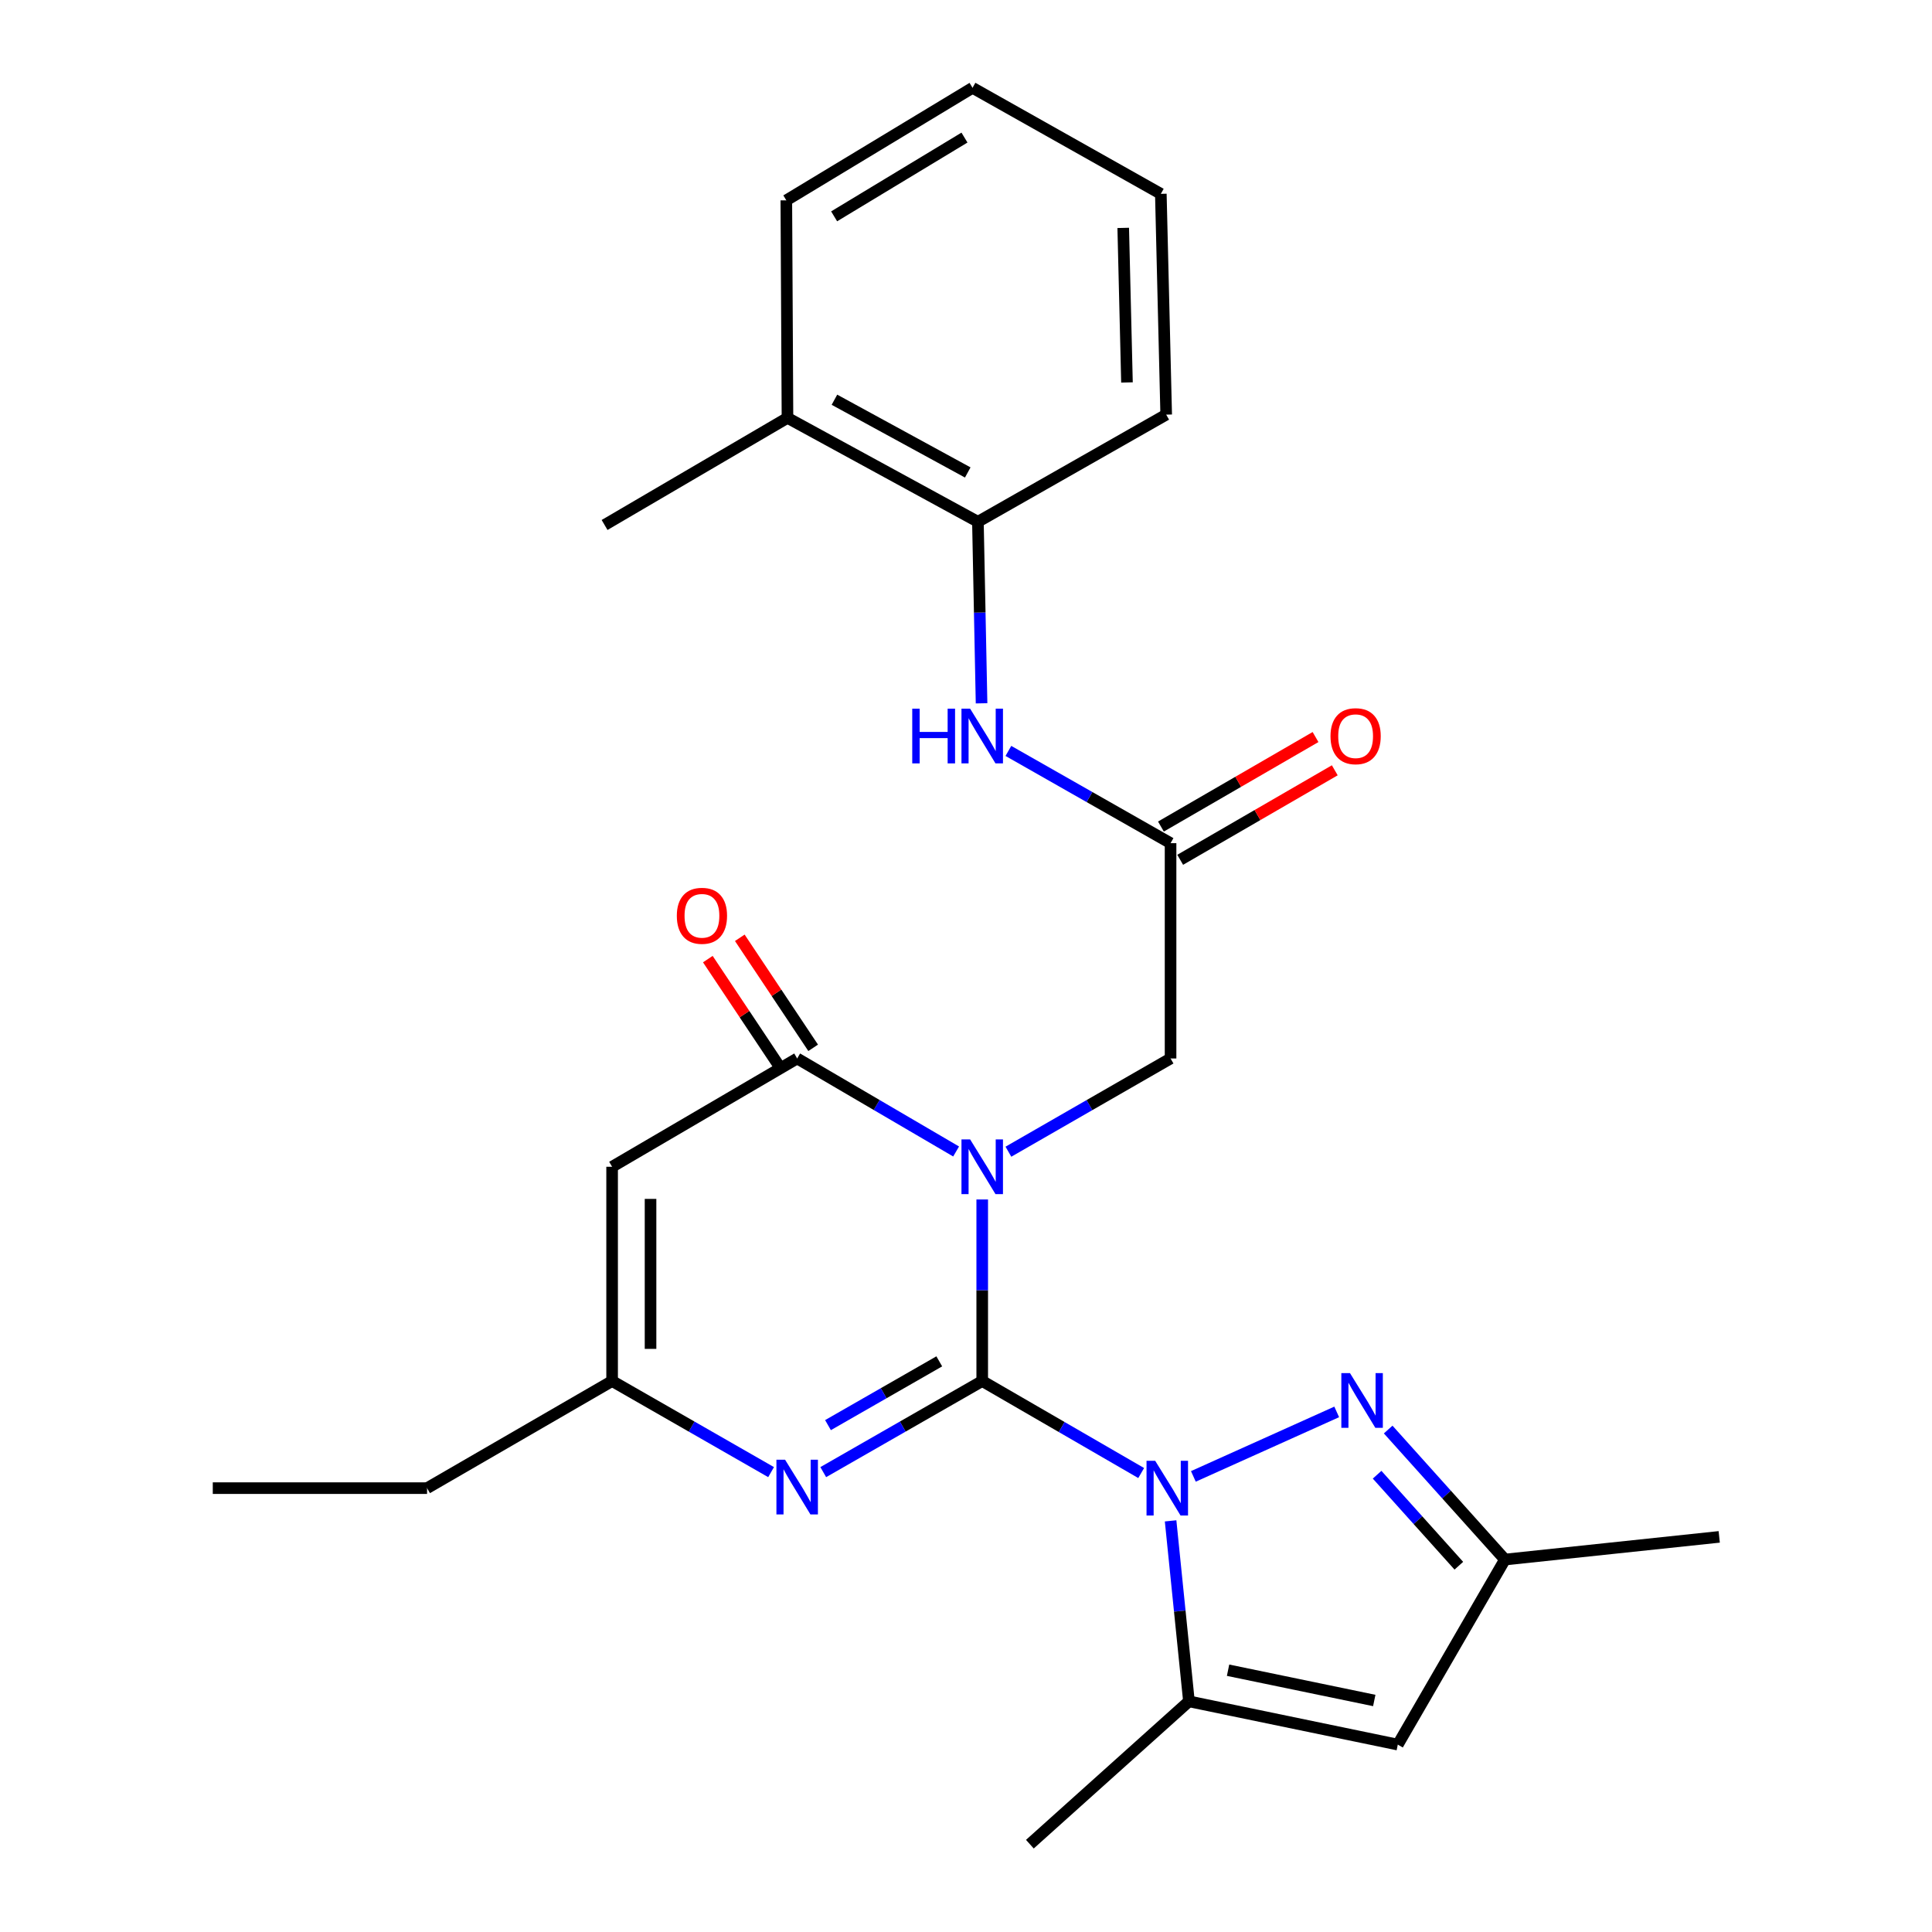 <?xml version='1.0' encoding='iso-8859-1'?>
<svg version='1.1' baseProfile='full'
              xmlns='http://www.w3.org/2000/svg'
                      xmlns:rdkit='http://www.rdkit.org/xml'
                      xmlns:xlink='http://www.w3.org/1999/xlink'
                  xml:space='preserve'
width='1000px' height='1000px' viewBox='0 0 1000 1000'>
<!-- END OF HEADER -->
<rect style='opacity:1.0;fill:#FFFFFF;stroke:none' width='1000' height='1000' x='0' y='0'> </rect>
<path class='bond-0' d='M 508.397,714.815 L 508.397,667.832' style='fill:none;fill-rule:evenodd;stroke:#000000;stroke-width:6px;stroke-linecap:butt;stroke-linejoin:miter;stroke-opacity:1' />
<path class='bond-0' d='M 508.397,667.832 L 508.397,620.848' style='fill:none;fill-rule:evenodd;stroke:#0000FF;stroke-width:6px;stroke-linecap:butt;stroke-linejoin:miter;stroke-opacity:1' />
<path class='bond-1' d='M 508.397,714.815 L 549.536,738.628' style='fill:none;fill-rule:evenodd;stroke:#000000;stroke-width:6px;stroke-linecap:butt;stroke-linejoin:miter;stroke-opacity:1' />
<path class='bond-1' d='M 549.536,738.628 L 590.674,762.441' style='fill:none;fill-rule:evenodd;stroke:#0000FF;stroke-width:6px;stroke-linecap:butt;stroke-linejoin:miter;stroke-opacity:1' />
<path class='bond-3' d='M 508.397,714.815 L 467.255,738.392' style='fill:none;fill-rule:evenodd;stroke:#000000;stroke-width:6px;stroke-linecap:butt;stroke-linejoin:miter;stroke-opacity:1' />
<path class='bond-3' d='M 467.255,738.392 L 426.113,761.97' style='fill:none;fill-rule:evenodd;stroke:#0000FF;stroke-width:6px;stroke-linecap:butt;stroke-linejoin:miter;stroke-opacity:1' />
<path class='bond-3' d='M 486.166,704.633 L 457.367,721.137' style='fill:none;fill-rule:evenodd;stroke:#000000;stroke-width:6px;stroke-linecap:butt;stroke-linejoin:miter;stroke-opacity:1' />
<path class='bond-3' d='M 457.367,721.137 L 428.567,737.641' style='fill:none;fill-rule:evenodd;stroke:#0000FF;stroke-width:6px;stroke-linecap:butt;stroke-linejoin:miter;stroke-opacity:1' />
<path class='bond-2' d='M 494.883,596.007 L 453.748,571.936' style='fill:none;fill-rule:evenodd;stroke:#0000FF;stroke-width:6px;stroke-linecap:butt;stroke-linejoin:miter;stroke-opacity:1' />
<path class='bond-2' d='M 453.748,571.936 L 412.613,547.864' style='fill:none;fill-rule:evenodd;stroke:#000000;stroke-width:6px;stroke-linecap:butt;stroke-linejoin:miter;stroke-opacity:1' />
<path class='bond-9' d='M 521.949,596.124 L 563.916,571.994' style='fill:none;fill-rule:evenodd;stroke:#0000FF;stroke-width:6px;stroke-linecap:butt;stroke-linejoin:miter;stroke-opacity:1' />
<path class='bond-9' d='M 563.916,571.994 L 605.883,547.864' style='fill:none;fill-rule:evenodd;stroke:#000000;stroke-width:6px;stroke-linecap:butt;stroke-linejoin:miter;stroke-opacity:1' />
<path class='bond-4' d='M 617.685,764.183 L 691.88,730.801' style='fill:none;fill-rule:evenodd;stroke:#0000FF;stroke-width:6px;stroke-linecap:butt;stroke-linejoin:miter;stroke-opacity:1' />
<path class='bond-5' d='M 605.902,787.192 L 610.649,833.904' style='fill:none;fill-rule:evenodd;stroke:#0000FF;stroke-width:6px;stroke-linecap:butt;stroke-linejoin:miter;stroke-opacity:1' />
<path class='bond-5' d='M 610.649,833.904 L 615.396,880.616' style='fill:none;fill-rule:evenodd;stroke:#000000;stroke-width:6px;stroke-linecap:butt;stroke-linejoin:miter;stroke-opacity:1' />
<path class='bond-14' d='M 420.887,542.348 L 401.903,513.874' style='fill:none;fill-rule:evenodd;stroke:#000000;stroke-width:6px;stroke-linecap:butt;stroke-linejoin:miter;stroke-opacity:1' />
<path class='bond-14' d='M 401.903,513.874 L 382.919,485.4' style='fill:none;fill-rule:evenodd;stroke:#FF0000;stroke-width:6px;stroke-linecap:butt;stroke-linejoin:miter;stroke-opacity:1' />
<path class='bond-14' d='M 404.34,553.381 L 385.356,524.907' style='fill:none;fill-rule:evenodd;stroke:#000000;stroke-width:6px;stroke-linecap:butt;stroke-linejoin:miter;stroke-opacity:1' />
<path class='bond-14' d='M 385.356,524.907 L 366.372,496.433' style='fill:none;fill-rule:evenodd;stroke:#FF0000;stroke-width:6px;stroke-linecap:butt;stroke-linejoin:miter;stroke-opacity:1' />
<path class='bond-26' d='M 412.613,547.864 L 316.829,603.916' style='fill:none;fill-rule:evenodd;stroke:#000000;stroke-width:6px;stroke-linecap:butt;stroke-linejoin:miter;stroke-opacity:1' />
<path class='bond-8' d='M 399.113,761.97 L 357.971,738.392' style='fill:none;fill-rule:evenodd;stroke:#0000FF;stroke-width:6px;stroke-linecap:butt;stroke-linejoin:miter;stroke-opacity:1' />
<path class='bond-8' d='M 357.971,738.392 L 316.829,714.815' style='fill:none;fill-rule:evenodd;stroke:#000000;stroke-width:6px;stroke-linecap:butt;stroke-linejoin:miter;stroke-opacity:1' />
<path class='bond-10' d='M 718.521,739.93 L 748.738,773.574' style='fill:none;fill-rule:evenodd;stroke:#0000FF;stroke-width:6px;stroke-linecap:butt;stroke-linejoin:miter;stroke-opacity:1' />
<path class='bond-10' d='M 748.738,773.574 L 778.954,807.218' style='fill:none;fill-rule:evenodd;stroke:#000000;stroke-width:6px;stroke-linecap:butt;stroke-linejoin:miter;stroke-opacity:1' />
<path class='bond-10' d='M 712.789,763.312 L 733.941,786.863' style='fill:none;fill-rule:evenodd;stroke:#0000FF;stroke-width:6px;stroke-linecap:butt;stroke-linejoin:miter;stroke-opacity:1' />
<path class='bond-10' d='M 733.941,786.863 L 755.093,810.414' style='fill:none;fill-rule:evenodd;stroke:#000000;stroke-width:6px;stroke-linecap:butt;stroke-linejoin:miter;stroke-opacity:1' />
<path class='bond-7' d='M 615.396,880.616 L 723.499,903.002' style='fill:none;fill-rule:evenodd;stroke:#000000;stroke-width:6px;stroke-linecap:butt;stroke-linejoin:miter;stroke-opacity:1' />
<path class='bond-7' d='M 635.644,864.499 L 711.317,880.169' style='fill:none;fill-rule:evenodd;stroke:#000000;stroke-width:6px;stroke-linecap:butt;stroke-linejoin:miter;stroke-opacity:1' />
<path class='bond-17' d='M 615.396,880.616 L 533.059,954.545' style='fill:none;fill-rule:evenodd;stroke:#000000;stroke-width:6px;stroke-linecap:butt;stroke-linejoin:miter;stroke-opacity:1' />
<path class='bond-6' d='M 316.829,603.916 L 316.829,714.815' style='fill:none;fill-rule:evenodd;stroke:#000000;stroke-width:6px;stroke-linecap:butt;stroke-linejoin:miter;stroke-opacity:1' />
<path class='bond-6' d='M 336.718,620.551 L 336.718,698.18' style='fill:none;fill-rule:evenodd;stroke:#000000;stroke-width:6px;stroke-linecap:butt;stroke-linejoin:miter;stroke-opacity:1' />
<path class='bond-27' d='M 723.499,903.002 L 778.954,807.218' style='fill:none;fill-rule:evenodd;stroke:#000000;stroke-width:6px;stroke-linecap:butt;stroke-linejoin:miter;stroke-opacity:1' />
<path class='bond-18' d='M 316.829,714.815 L 221.046,770.259' style='fill:none;fill-rule:evenodd;stroke:#000000;stroke-width:6px;stroke-linecap:butt;stroke-linejoin:miter;stroke-opacity:1' />
<path class='bond-11' d='M 605.883,547.864 L 605.883,436.424' style='fill:none;fill-rule:evenodd;stroke:#000000;stroke-width:6px;stroke-linecap:butt;stroke-linejoin:miter;stroke-opacity:1' />
<path class='bond-19' d='M 778.954,807.218 L 889.865,795.484' style='fill:none;fill-rule:evenodd;stroke:#000000;stroke-width:6px;stroke-linecap:butt;stroke-linejoin:miter;stroke-opacity:1' />
<path class='bond-12' d='M 605.883,436.424 L 563.912,412.549' style='fill:none;fill-rule:evenodd;stroke:#000000;stroke-width:6px;stroke-linecap:butt;stroke-linejoin:miter;stroke-opacity:1' />
<path class='bond-12' d='M 563.912,412.549 L 521.941,388.673' style='fill:none;fill-rule:evenodd;stroke:#0000FF;stroke-width:6px;stroke-linecap:butt;stroke-linejoin:miter;stroke-opacity:1' />
<path class='bond-15' d='M 610.865,445.03 L 650.874,421.867' style='fill:none;fill-rule:evenodd;stroke:#000000;stroke-width:6px;stroke-linecap:butt;stroke-linejoin:miter;stroke-opacity:1' />
<path class='bond-15' d='M 650.874,421.867 L 690.882,398.703' style='fill:none;fill-rule:evenodd;stroke:#FF0000;stroke-width:6px;stroke-linecap:butt;stroke-linejoin:miter;stroke-opacity:1' />
<path class='bond-15' d='M 600.9,427.818 L 640.909,404.655' style='fill:none;fill-rule:evenodd;stroke:#000000;stroke-width:6px;stroke-linecap:butt;stroke-linejoin:miter;stroke-opacity:1' />
<path class='bond-15' d='M 640.909,404.655 L 680.917,381.492' style='fill:none;fill-rule:evenodd;stroke:#FF0000;stroke-width:6px;stroke-linecap:butt;stroke-linejoin:miter;stroke-opacity:1' />
<path class='bond-13' d='M 508.056,364.036 L 507.111,317.053' style='fill:none;fill-rule:evenodd;stroke:#0000FF;stroke-width:6px;stroke-linecap:butt;stroke-linejoin:miter;stroke-opacity:1' />
<path class='bond-13' d='M 507.111,317.053 L 506.165,270.07' style='fill:none;fill-rule:evenodd;stroke:#000000;stroke-width:6px;stroke-linecap:butt;stroke-linejoin:miter;stroke-opacity:1' />
<path class='bond-16' d='M 506.165,270.07 L 407.597,216.294' style='fill:none;fill-rule:evenodd;stroke:#000000;stroke-width:6px;stroke-linecap:butt;stroke-linejoin:miter;stroke-opacity:1' />
<path class='bond-16' d='M 500.905,244.545 L 431.907,206.902' style='fill:none;fill-rule:evenodd;stroke:#000000;stroke-width:6px;stroke-linecap:butt;stroke-linejoin:miter;stroke-opacity:1' />
<path class='bond-20' d='M 506.165,270.07 L 603.618,214.615' style='fill:none;fill-rule:evenodd;stroke:#000000;stroke-width:6px;stroke-linecap:butt;stroke-linejoin:miter;stroke-opacity:1' />
<path class='bond-21' d='M 407.597,216.294 L 312.929,271.727' style='fill:none;fill-rule:evenodd;stroke:#000000;stroke-width:6px;stroke-linecap:butt;stroke-linejoin:miter;stroke-opacity:1' />
<path class='bond-22' d='M 407.597,216.294 L 407,103.694' style='fill:none;fill-rule:evenodd;stroke:#000000;stroke-width:6px;stroke-linecap:butt;stroke-linejoin:miter;stroke-opacity:1' />
<path class='bond-23' d='M 221.046,770.259 L 110.135,770.259' style='fill:none;fill-rule:evenodd;stroke:#000000;stroke-width:6px;stroke-linecap:butt;stroke-linejoin:miter;stroke-opacity:1' />
<path class='bond-24' d='M 603.618,214.615 L 600.844,100.335' style='fill:none;fill-rule:evenodd;stroke:#000000;stroke-width:6px;stroke-linecap:butt;stroke-linejoin:miter;stroke-opacity:1' />
<path class='bond-24' d='M 583.319,197.955 L 581.378,117.959' style='fill:none;fill-rule:evenodd;stroke:#000000;stroke-width:6px;stroke-linecap:butt;stroke-linejoin:miter;stroke-opacity:1' />
<path class='bond-28' d='M 407,103.694 L 503.381,45.455' style='fill:none;fill-rule:evenodd;stroke:#000000;stroke-width:6px;stroke-linecap:butt;stroke-linejoin:miter;stroke-opacity:1' />
<path class='bond-28' d='M 431.743,111.98 L 499.21,71.212' style='fill:none;fill-rule:evenodd;stroke:#000000;stroke-width:6px;stroke-linecap:butt;stroke-linejoin:miter;stroke-opacity:1' />
<path class='bond-25' d='M 600.844,100.335 L 503.381,45.455' style='fill:none;fill-rule:evenodd;stroke:#000000;stroke-width:6px;stroke-linecap:butt;stroke-linejoin:miter;stroke-opacity:1' />
<path  class='atom-1' d='M 502.137 589.756
L 511.417 604.756
Q 512.337 606.236, 513.817 608.916
Q 515.297 611.596, 515.377 611.756
L 515.377 589.756
L 519.137 589.756
L 519.137 618.076
L 515.257 618.076
L 505.297 601.676
Q 504.137 599.756, 502.897 597.556
Q 501.697 595.356, 501.337 594.676
L 501.337 618.076
L 497.657 618.076
L 497.657 589.756
L 502.137 589.756
' fill='#0000FF'/>
<path  class='atom-2' d='M 597.921 756.099
L 607.201 771.099
Q 608.121 772.579, 609.601 775.259
Q 611.081 777.939, 611.161 778.099
L 611.161 756.099
L 614.921 756.099
L 614.921 784.419
L 611.041 784.419
L 601.081 768.019
Q 599.921 766.099, 598.681 763.899
Q 597.481 761.699, 597.121 761.019
L 597.121 784.419
L 593.441 784.419
L 593.441 756.099
L 597.921 756.099
' fill='#0000FF'/>
<path  class='atom-4' d='M 406.353 755.546
L 415.633 770.546
Q 416.553 772.026, 418.033 774.706
Q 419.513 777.386, 419.593 777.546
L 419.593 755.546
L 423.353 755.546
L 423.353 783.866
L 419.473 783.866
L 409.513 767.466
Q 408.353 765.546, 407.113 763.346
Q 405.913 761.146, 405.553 760.466
L 405.553 783.866
L 401.873 783.866
L 401.873 755.546
L 406.353 755.546
' fill='#0000FF'/>
<path  class='atom-5' d='M 698.754 710.732
L 708.034 725.732
Q 708.954 727.212, 710.434 729.892
Q 711.914 732.572, 711.994 732.732
L 711.994 710.732
L 715.754 710.732
L 715.754 739.052
L 711.874 739.052
L 701.914 722.652
Q 700.754 720.732, 699.514 718.532
Q 698.314 716.332, 697.954 715.652
L 697.954 739.052
L 694.274 739.052
L 694.274 710.732
L 698.754 710.732
' fill='#0000FF'/>
<path  class='atom-13' d='M 472.177 366.809
L 476.017 366.809
L 476.017 378.849
L 490.497 378.849
L 490.497 366.809
L 494.337 366.809
L 494.337 395.129
L 490.497 395.129
L 490.497 382.049
L 476.017 382.049
L 476.017 395.129
L 472.177 395.129
L 472.177 366.809
' fill='#0000FF'/>
<path  class='atom-13' d='M 502.137 366.809
L 511.417 381.809
Q 512.337 383.289, 513.817 385.969
Q 515.297 388.649, 515.377 388.809
L 515.377 366.809
L 519.137 366.809
L 519.137 395.129
L 515.257 395.129
L 505.297 378.729
Q 504.137 376.809, 502.897 374.609
Q 501.697 372.409, 501.337 371.729
L 501.337 395.129
L 497.657 395.129
L 497.657 366.809
L 502.137 366.809
' fill='#0000FF'/>
<path  class='atom-15' d='M 350.324 474.015
Q 350.324 467.215, 353.684 463.415
Q 357.044 459.615, 363.324 459.615
Q 369.604 459.615, 372.964 463.415
Q 376.324 467.215, 376.324 474.015
Q 376.324 480.895, 372.924 484.815
Q 369.524 488.695, 363.324 488.695
Q 357.084 488.695, 353.684 484.815
Q 350.324 480.935, 350.324 474.015
M 363.324 485.495
Q 367.644 485.495, 369.964 482.615
Q 372.324 479.695, 372.324 474.015
Q 372.324 468.455, 369.964 465.655
Q 367.644 462.815, 363.324 462.815
Q 359.004 462.815, 356.644 465.615
Q 354.324 468.415, 354.324 474.015
Q 354.324 479.735, 356.644 482.615
Q 359.004 485.495, 363.324 485.495
' fill='#FF0000'/>
<path  class='atom-16' d='M 688.667 381.049
Q 688.667 374.249, 692.027 370.449
Q 695.387 366.649, 701.667 366.649
Q 707.947 366.649, 711.307 370.449
Q 714.667 374.249, 714.667 381.049
Q 714.667 387.929, 711.267 391.849
Q 707.867 395.729, 701.667 395.729
Q 695.427 395.729, 692.027 391.849
Q 688.667 387.969, 688.667 381.049
M 701.667 392.529
Q 705.987 392.529, 708.307 389.649
Q 710.667 386.729, 710.667 381.049
Q 710.667 375.489, 708.307 372.689
Q 705.987 369.849, 701.667 369.849
Q 697.347 369.849, 694.987 372.649
Q 692.667 375.449, 692.667 381.049
Q 692.667 386.769, 694.987 389.649
Q 697.347 392.529, 701.667 392.529
' fill='#FF0000'/>
</svg>
